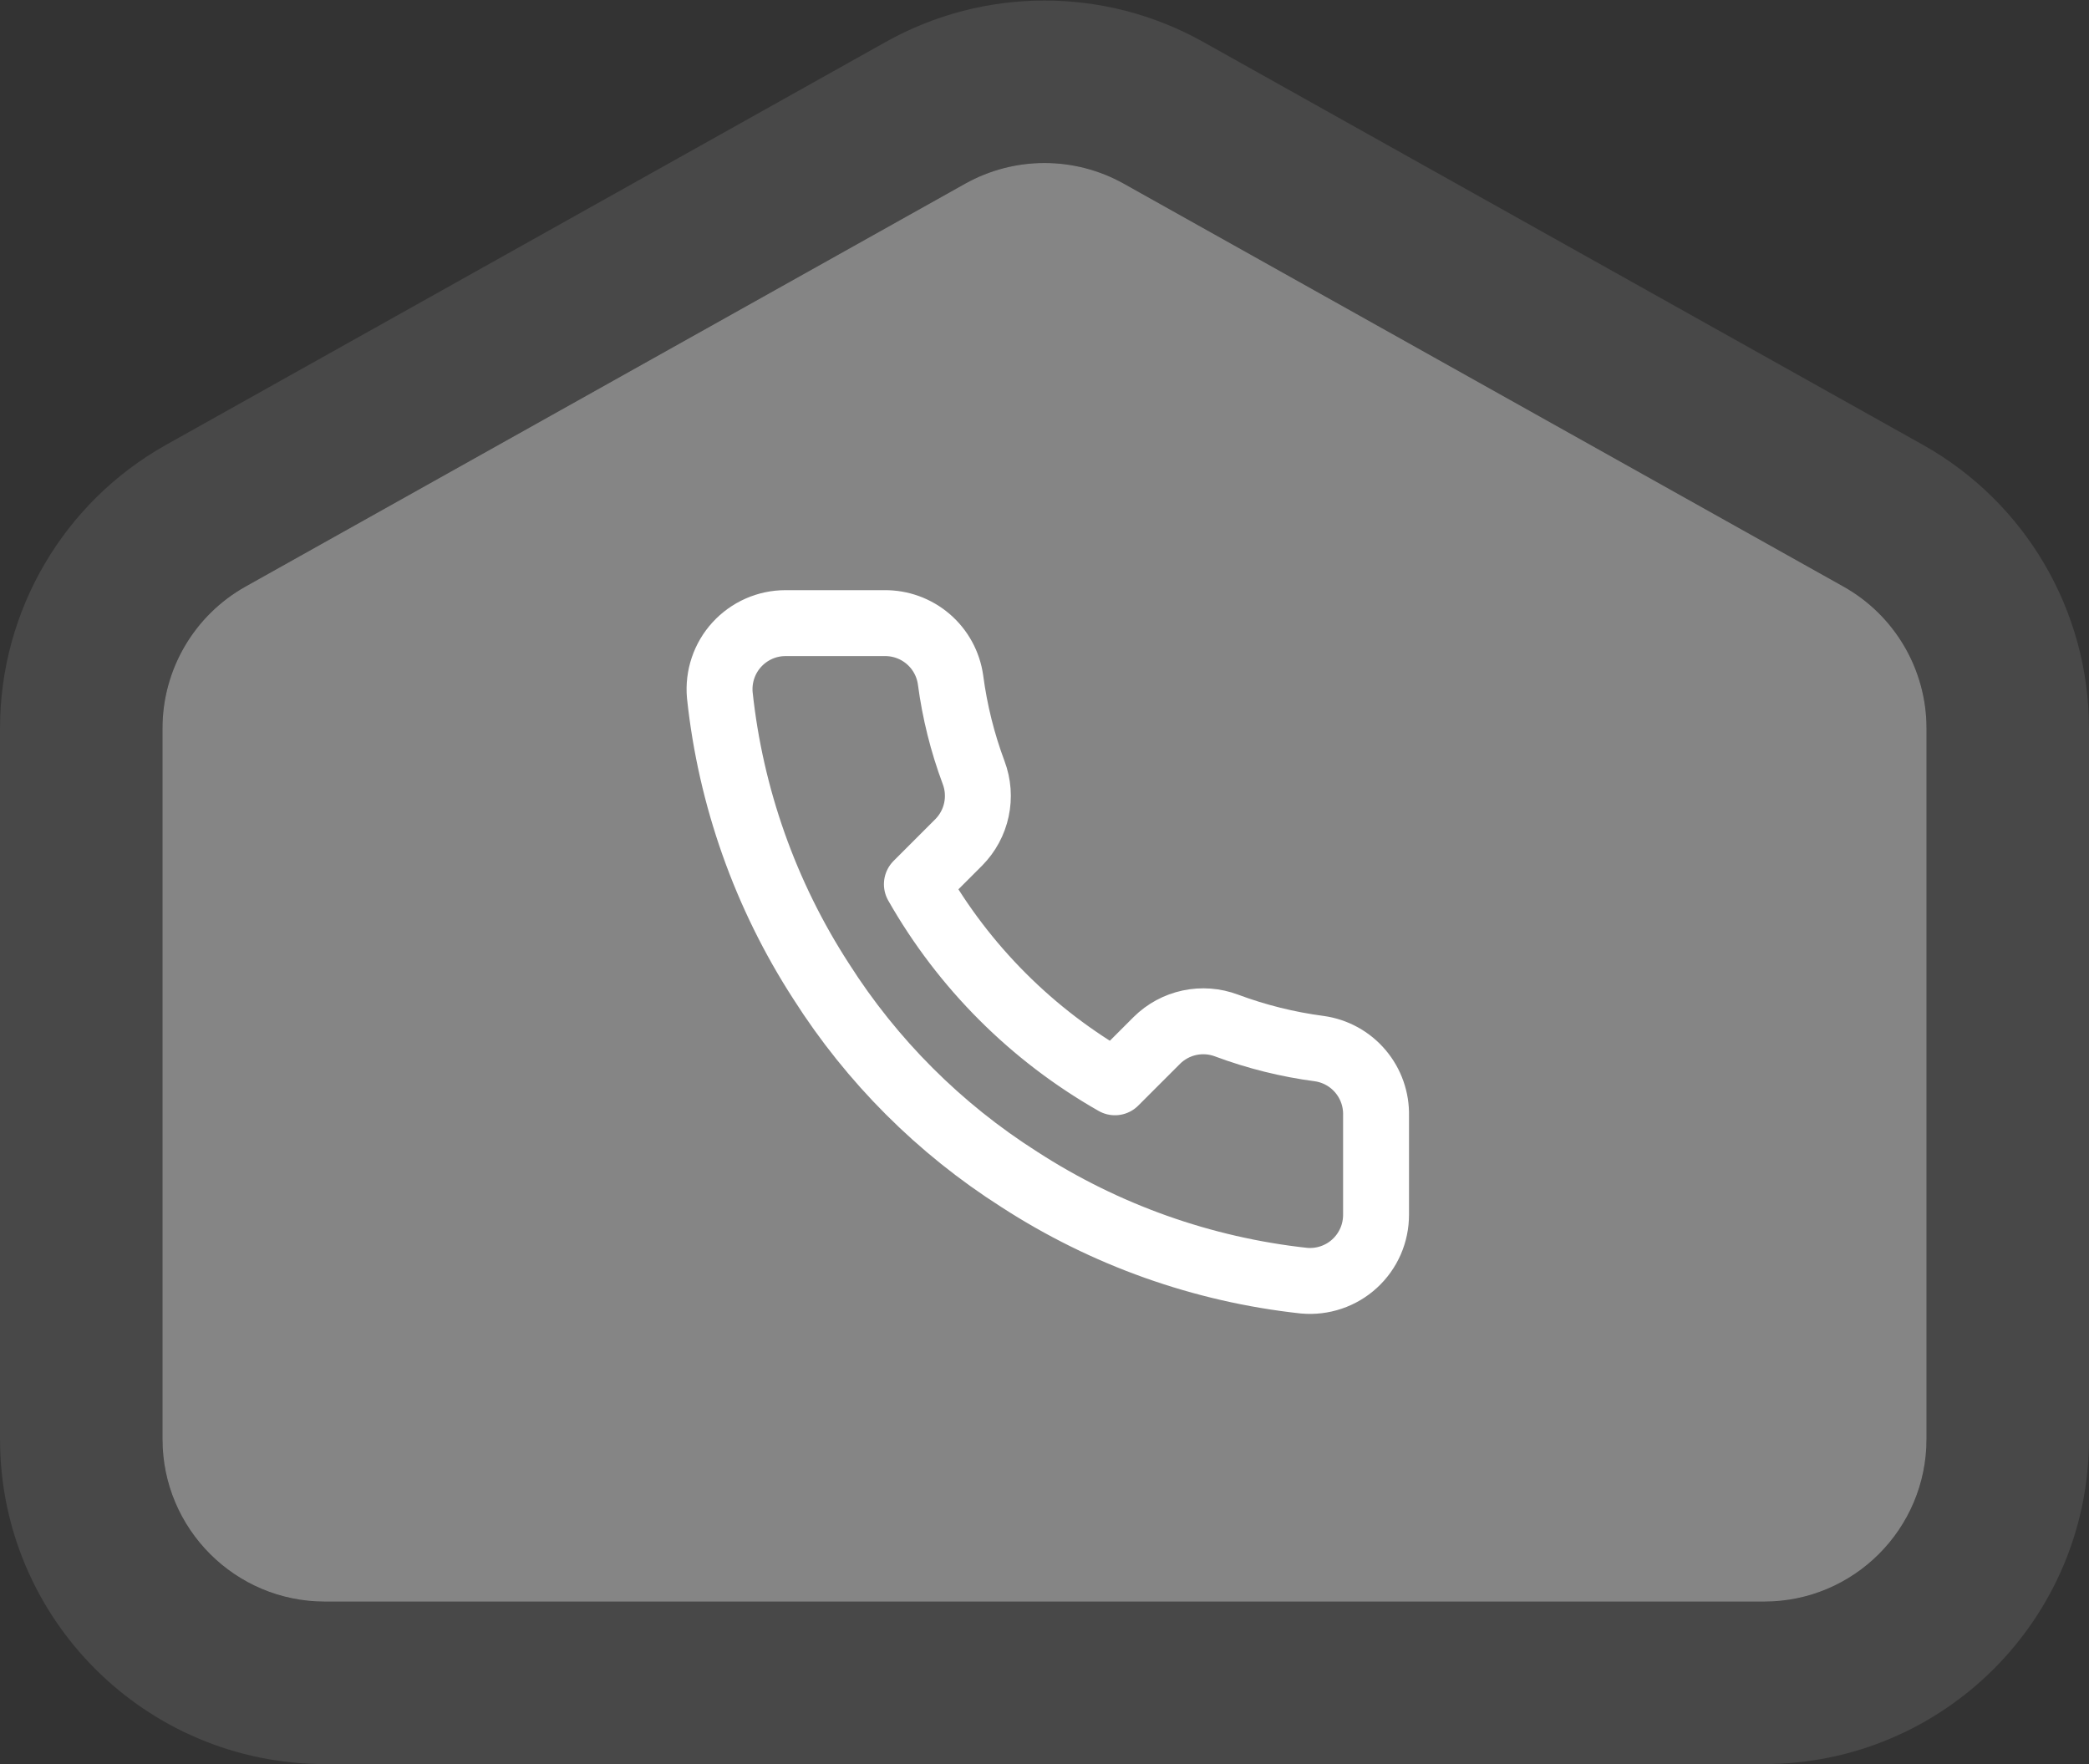<svg width="90" height="76" viewBox="0 0 90 76" fill="none" xmlns="http://www.w3.org/2000/svg">
<rect x="0" y="0" width="90" height="76" fill="#333333" stroke="none"/>
<g opacity="0.4">
<path d="M7 31.376C7 28.842 8.37 26.506 10.581 25.268L41.581 7.914C43.705 6.725 46.295 6.725 48.419 7.914L79.419 25.268C81.63 26.506 83 28.842 83 31.376V62C83 65.866 79.866 69 76 69H14C10.134 69 7 65.866 7 62V31.376Z" fill="white"/>
<path d="M86.5 62V31.376C86.5 27.575 84.446 24.071 81.129 22.214L50.129 4.86C46.942 3.076 43.058 3.076 39.871 4.86L8.871 22.214C5.554 24.071 3.5 27.575 3.5 31.376V62C3.5 67.799 8.201 72.5 14 72.5H76C81.799 72.5 86.5 67.799 86.5 62Z" stroke="white" stroke-opacity="0.25" stroke-width="7"/>
</g>
<path d="M59.284 48.063V52.329C59.285 52.725 59.204 53.118 59.046 53.48C58.887 53.843 58.654 54.169 58.362 54.437C58.071 54.705 57.726 54.908 57.351 55.035C56.976 55.162 56.578 55.209 56.184 55.174C51.807 54.698 47.604 53.203 43.91 50.808C40.474 48.624 37.561 45.711 35.377 42.275C32.974 38.565 31.478 34.341 31.011 29.945C30.976 29.552 31.023 29.155 31.149 28.781C31.275 28.407 31.477 28.063 31.744 27.771C32.01 27.48 32.334 27.247 32.695 27.087C33.056 26.927 33.447 26.845 33.842 26.845H38.108C38.798 26.838 39.467 27.082 39.991 27.532C40.514 27.982 40.856 28.607 40.952 29.291C41.132 30.656 41.466 31.997 41.948 33.287C42.139 33.796 42.181 34.349 42.067 34.881C41.954 35.413 41.69 35.901 41.308 36.288L39.502 38.094C41.526 41.654 44.474 44.602 48.035 46.627L49.841 44.821C50.227 44.438 50.716 44.175 51.247 44.061C51.779 43.948 52.333 43.989 52.842 44.181C54.132 44.662 55.472 44.996 56.838 45.176C57.529 45.273 58.16 45.621 58.611 46.154C59.062 46.686 59.301 47.365 59.284 48.063Z" stroke="white" stroke-width="2.84" stroke-linecap="round" stroke-linejoin="round"/>
</svg>
